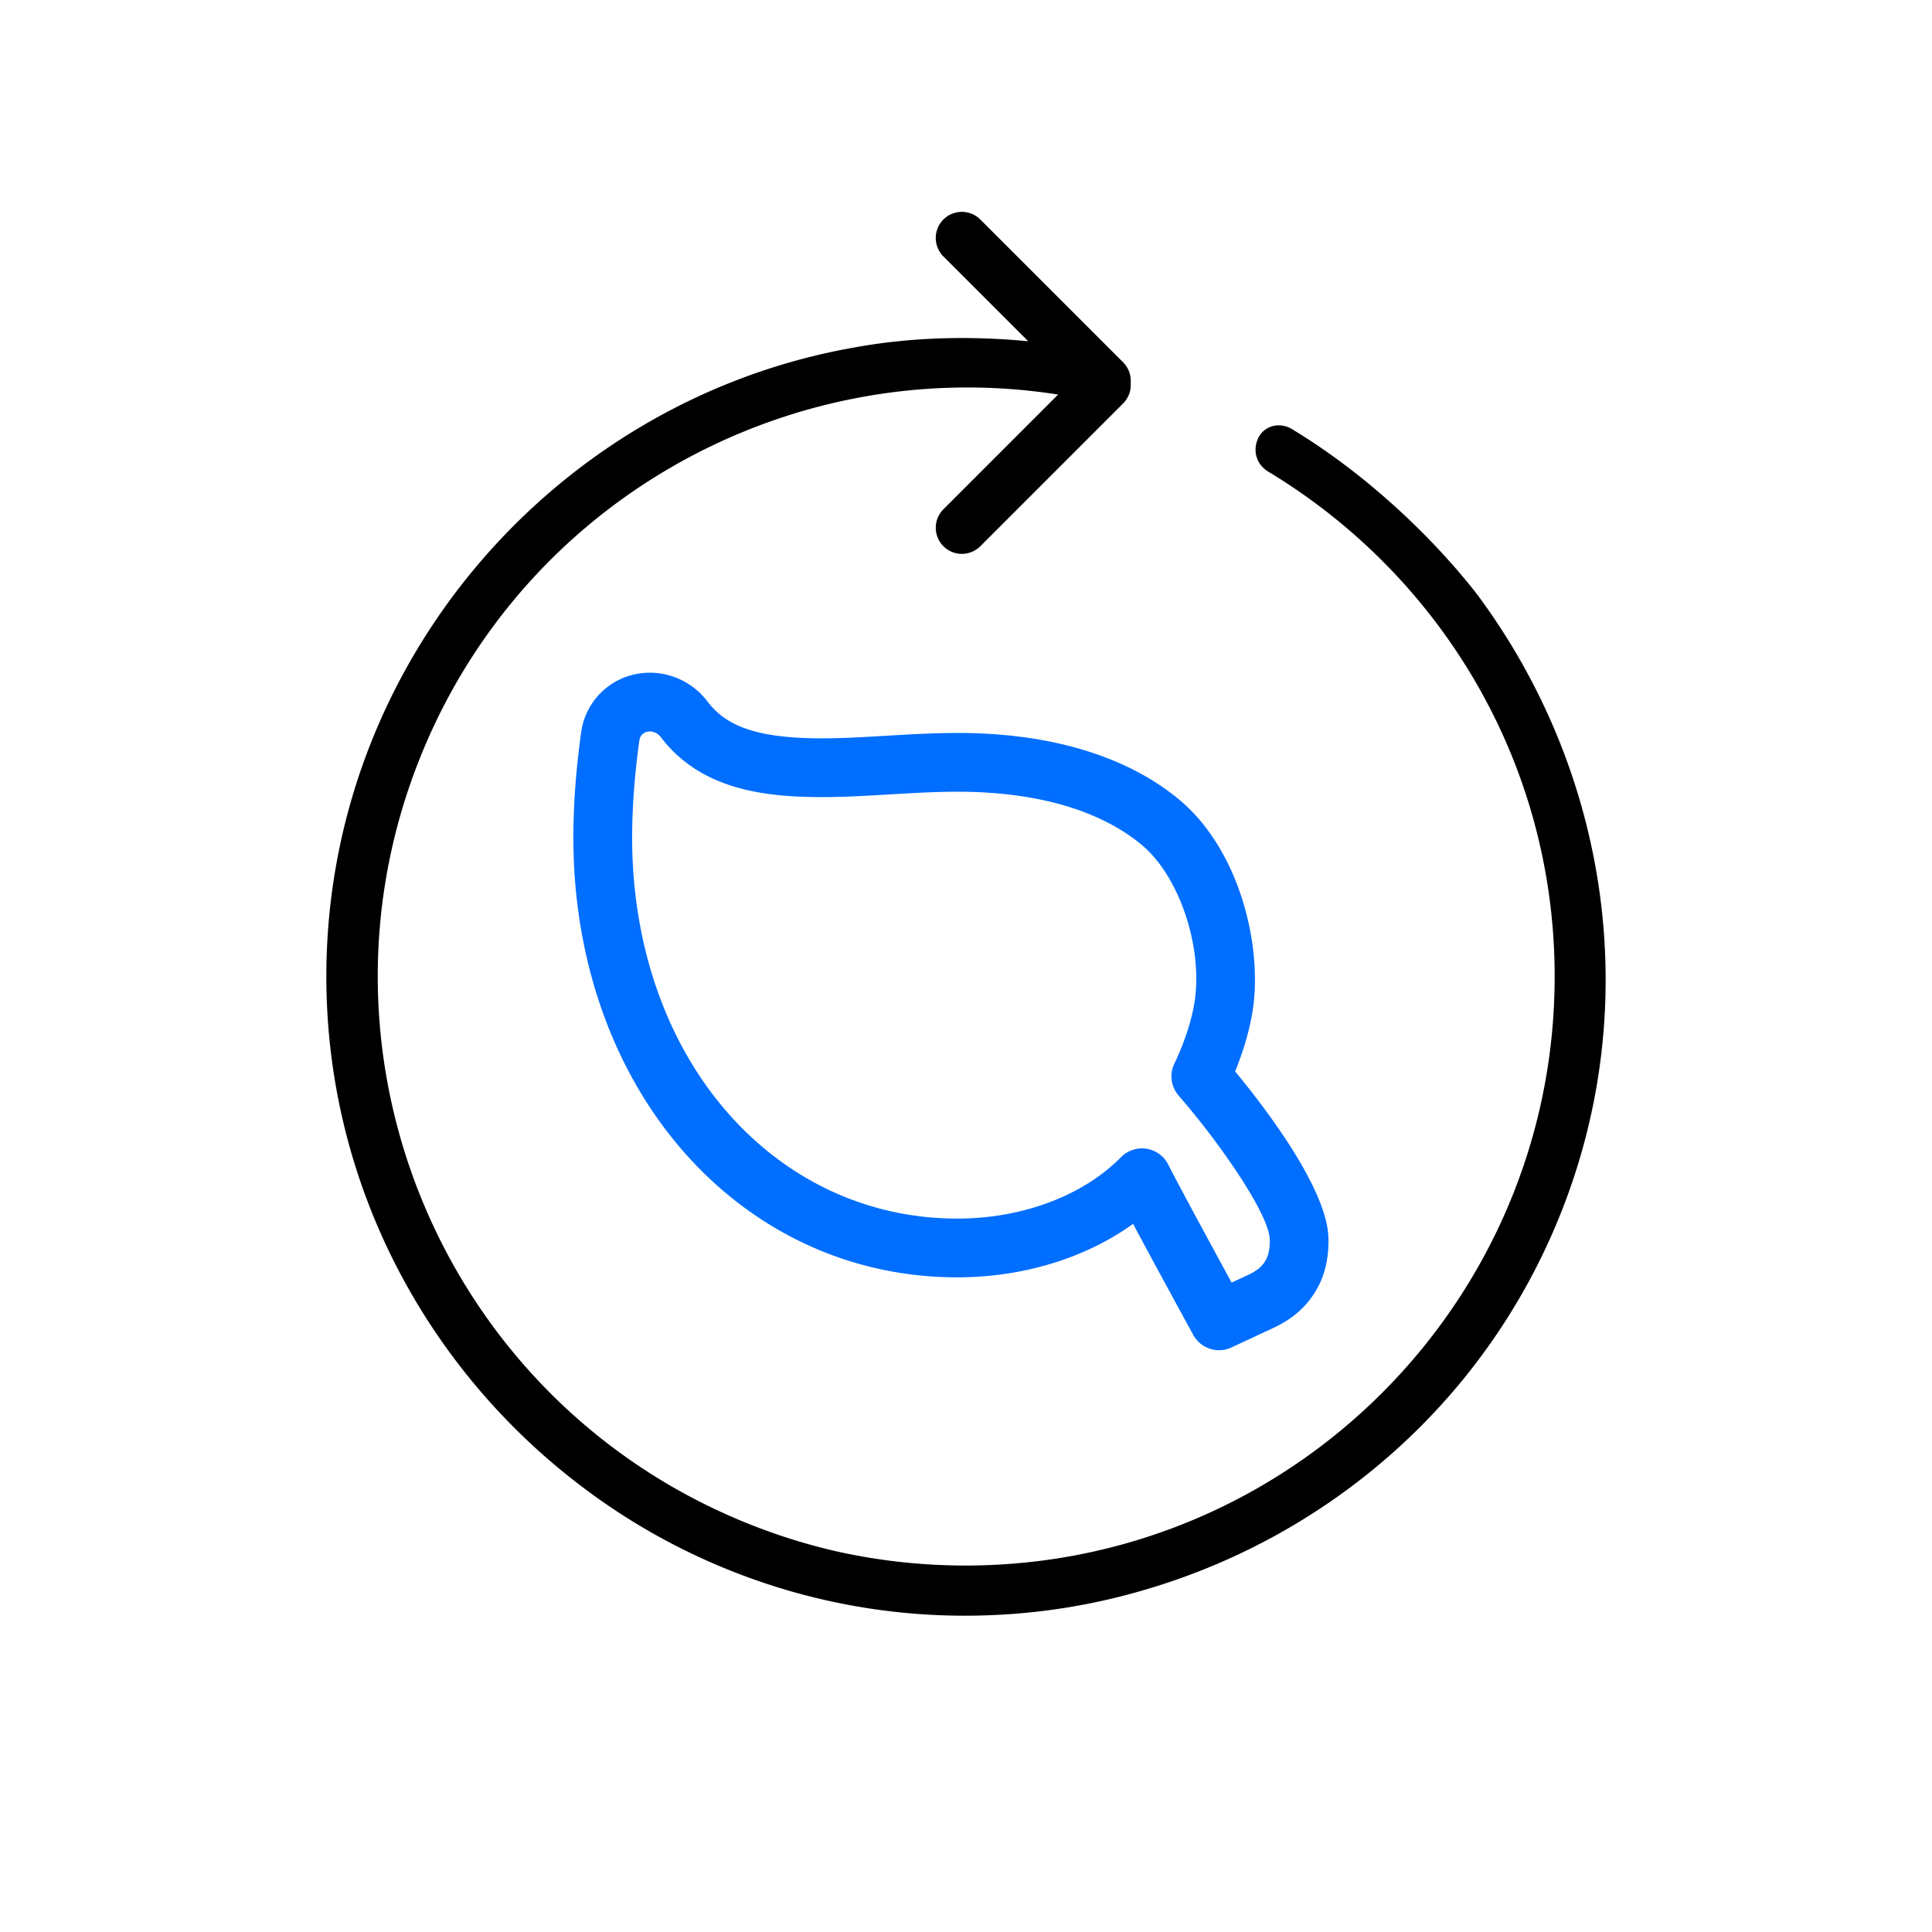 <svg width="148" height="148" xmlns="http://www.w3.org/2000/svg"><g transform="translate(25 16.23)" fill="none"><path d="M88.113 29.248c-3.698-4.73-8.816-9.371-13.986-12.51-.998-.698-2.195-.398-2.695.5-.499.949-.25 2.047.699 2.647 13.178 7.937 21.963 22.263 21.963 38.687 0 24.908-20.216 45.125-45.125 45.125-3.385 0-6.683-.372-9.854-1.078a45.286 45.286 0 0 1-6.902-2.17C9.071 91.098-2.1 64.779 7.231 41.685c8.021-19.854 28.571-30.871 48.827-27.69l-8.789 8.79a2 2 0 1 0 2.829 2.828l10.937-10.937a2 2 0 0 0 .586-1.414v-.325a2 2 0 0 0-.586-1.414L50.098.586a2 2 0 0 0-2.829 2.828l6.496 6.496c-4.509-.428-9.01-.314-13.381.489C17.521 14.442 0 34.609 0 58.569c0 15.974 7.776 30.239 19.726 39.195l.283.212c.056.04.111.082.167.123a48.554 48.554 0 0 0 10.598 5.912 48.323 48.323 0 0 0 20.315 3.48 48.094 48.094 0 0 0 11.097-1.788c14.141-3.971 26.398-14.194 32.288-28.772 6.62-16.382 3.594-34.347-6.361-47.683" fill="#000"/><path d="M68.385 87.203a2.25 2.25 0 0 1-1.975-1.17c-.15-.275-2.847-5.205-4.612-8.508a20.246 20.246 0 0 1-3.223 1.885c-3.084 1.446-6.628 2.21-10.248 2.21-8.217 0-15.755-3.528-21.226-9.936-5.274-6.178-8.178-14.606-8.178-23.733 0-2.531.199-5.234.591-8.036a5.25 5.25 0 0 1 1.38-2.938 5.253 5.253 0 0 1 2.998-1.6 5.464 5.464 0 0 1 3.07.378 5.597 5.597 0 0 1 2.285 1.819c1.499 1.947 4.045 2.756 8.761 2.756 1.542 0 3.131-.094 4.813-.194 1.832-.108 3.69-.218 5.552-.218 7.071 0 12.934 1.766 16.955 5.105 4.431 3.68 6.232 10.562 5.723 15.458-.215 2.063-.91 4.078-1.435 5.364 2.236 2.706 6.948 8.83 7.143 12.635l.009.324c.001 1.6-.358 2.908-1.097 4.056-.729 1.139-1.765 2.008-3.161 2.652l-3.177 1.479c-.307.145-.63.212-.948.212zm-5.903-15.461a2.25 2.25 0 0 1 2.012 1.242c.701 1.4 3.37 6.315 4.854 9.039l1.27-.591c.797-.368 1.105-.748 1.268-1.003.166-.257.384-.696.384-1.565l-.006-.21c-.099-1.896-3.697-7.182-6.975-10.956a2.248 2.248 0 0 1-.307-2.496c.012-.023 1.33-2.655 1.593-5.186.437-4.184-1.374-9.248-4.121-11.53-3.203-2.66-8.072-4.066-14.08-4.066-1.729 0-3.521.106-5.252.208-1.707.102-3.437.204-5.113.204-4.378 0-9.271-.541-12.355-4.55a1.13 1.13 0 0 0-.471-.394 1.001 1.001 0 0 0-.551-.071.79.79 0 0 0-.451.235.752.752 0 0 0-.204.452c-.368 2.629-.552 5.123-.552 7.446 0 8.057 2.522 15.447 7.101 20.81 4.602 5.39 10.924 8.359 17.803 8.359 2.963 0 5.846-.617 8.336-1.785 1.645-.771 3.063-1.756 4.217-2.925a2.253 2.253 0 0 1 1.6-.667z" fill="#006EFF"/></g></svg>